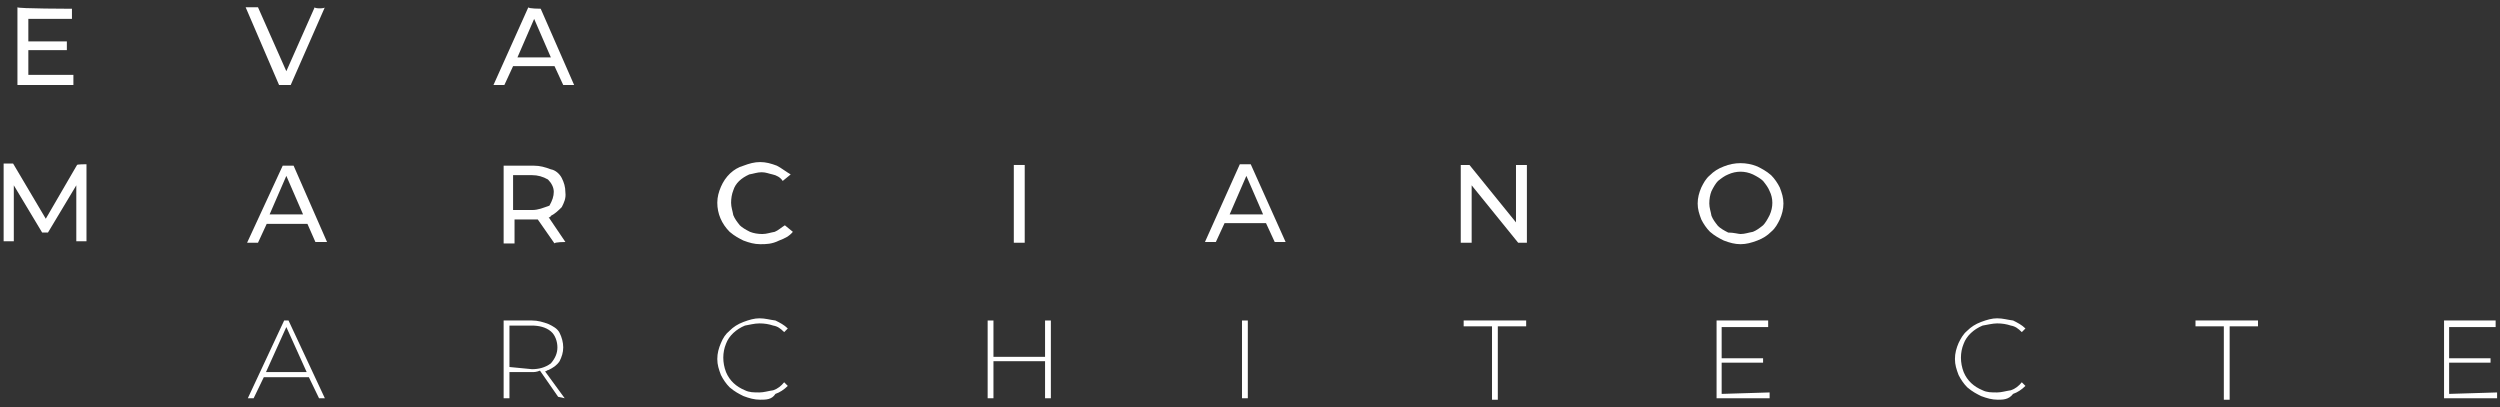 <?xml version="1.0" encoding="UTF-8"?>
<!-- Generator: Adobe Illustrator 24.3.0, SVG Export Plug-In . SVG Version: 6.00 Build 0)  -->
<svg xmlns="http://www.w3.org/2000/svg" xmlns:xlink="http://www.w3.org/1999/xlink" version="1.1" id="Calque_1" x="0px" y="0px" viewBox="0 0 344 56" style="enable-background:new 0 0 344 56;" width="344px" height="56px" xml:space="preserve">
<rect x="0" y="0" width="344" height="56" fill="#333333" stroke="none"/>
<style type="text/css">
	.st0{fill:#FFFFFF;}
</style>
<g>
	<path id="Tracé_332" class="st0" d="M2.4,1v10.7h7.7v-1.4H3.9V6.9h5.3V5.7H3.9V2.6h6V1.2C10,1.2,2.4,1.2,2.4,1z"></path>
	<path id="Tracé_333" class="st0" d="M10.6,22.7l-4.3,7.4l-4.5-7.6H0.5v10.7h1.4v-7.7L5.8,32h0.8l3.9-6.5v7.7h1.4V22.6   C11.8,22.6,10.6,22.6,10.6,22.7z"></path>
	<path id="Tracé_334" class="st0" d="M43.3,1l-3.9,8.8L35.5,1h-1.7l4.6,10.7H40L44.7,1C44.7,1.2,43.3,1.2,43.3,1z"></path>
	<path id="Tracé_336" class="st0" d="M39.4,45l2.8,6.2h-5.6L39.4,45z M39.1,44.1l-5,10.7h0.8l1.4-2.9h6.2l1.4,2.9h0.8l-5-10.7   C39.7,44.1,39.1,44.1,39.1,44.1z"></path>
	<path id="Tracé_341" class="st0" d="M43.4,33.3H45l-4.6-10.5h-1.5L34,33.4h1.5l1.2-2.6h5.6L43.4,33.3z M37.1,29.5l2.3-5.3l2.3,5.3   H37.1z"></path>
	<path id="Tracé_335" class="st0" d="M73.5,2.6l2.3,5.3h-4.6L73.5,2.6z M72.7,1l-4.8,10.7h1.5l1.2-2.6h5.7l1.2,2.6h1.5L74.4,1.2   C74.4,1.2,72.7,1.2,72.7,1z"></path>
	<path id="Tracé_337" class="st0" d="M77.7,54.8L75,51.1c0.2,0,0.3-0.2,0.5-0.2c0.6-0.3,1.1-0.6,1.5-1.2c0.3-0.6,0.5-1.2,0.5-1.9   s-0.2-1.4-0.5-2c-0.3-0.6-0.9-0.9-1.5-1.2c-0.8-0.3-1.5-0.5-2.3-0.5h-3.9v10.7h0.8v-3.6h3.1c0.3,0,0.6,0,1.1-0.2l2.5,3.6L77.7,54.8   z M70.1,50.5v-5.7h3.1c0.9,0,1.9,0.2,2.6,0.8c0.6,0.5,0.9,1.4,0.9,2.2c0,0.8-0.3,1.5-0.9,2.2c-0.8,0.6-1.7,0.8-2.6,0.8L70.1,50.5z"></path>
	<path id="Tracé_342" class="st0" d="M77.8,33.3l-2.3-3.4c0.2,0,0.2,0,0.3-0.2c0.6-0.3,1.1-0.8,1.5-1.2c0.3-0.6,0.6-1.2,0.5-2   c0-0.8-0.2-1.4-0.5-2c-0.3-0.6-0.9-1.1-1.5-1.2c-0.8-0.3-1.5-0.5-2.3-0.5h-4.2v10.7h1.5v-3.3h2.6c0.3,0,0.5,0,0.6,0l2.3,3.3   C76.3,33.3,77.8,33.3,77.8,33.3z M73.2,28.9h-2.6v-4.8h2.6c0.8,0,1.5,0.2,2.2,0.6c0.5,0.5,0.8,1.1,0.8,1.7c0,0.6-0.2,1.2-0.6,1.9   C74.7,28.6,74.1,28.9,73.2,28.9"></path>
	<path id="Tracé_338" class="st0" d="M104.6,55c-0.8,0-1.5-0.2-2.3-0.5c-0.6-0.3-1.2-0.6-1.9-1.2c-0.5-0.5-0.9-1.1-1.2-1.7   c-0.3-0.8-0.5-1.4-0.5-2.2s0.2-1.5,0.5-2.2s0.6-1.2,1.2-1.7c0.5-0.5,1.1-0.9,1.9-1.2c0.8-0.3,1.5-0.5,2.2-0.5   c0.8,0,1.4,0.2,2.2,0.3c0.6,0.3,1.2,0.6,1.7,1.1l-0.5,0.5c-0.5-0.5-0.9-0.8-1.5-0.9c-0.6-0.2-1.2-0.3-1.9-0.3s-1.4,0.2-2,0.3   c-1.2,0.5-2.2,1.4-2.6,2.5c-0.5,1.2-0.5,2.6,0,3.9c0.5,1.2,1.4,2,2.6,2.5c0.6,0.3,1.2,0.3,2,0.3c0.6,0,1.2-0.2,1.9-0.3   c0.6-0.2,1.1-0.6,1.5-1.1l0.5,0.5c-0.5,0.5-1.1,0.9-1.7,1.1C106.2,55,105.4,55,104.6,55"></path>
	<path id="Tracé_343" class="st0" d="M104.6,33.6c-0.8,0-1.5-0.2-2.3-0.5c-0.6-0.3-1.2-0.6-1.9-1.2c-1.1-1.1-1.7-2.5-1.7-4   c0-0.8,0.2-1.5,0.5-2.2c0.6-1.4,1.7-2.5,3.1-2.9c0.8-0.3,1.5-0.5,2.3-0.5s1.5,0.2,2.3,0.5c0.6,0.3,1.2,0.8,1.9,1.2l-1.1,0.9   c-0.3-0.5-0.9-0.8-1.4-0.9s-0.9-0.3-1.5-0.3s-1.1,0.2-1.7,0.3c-1.1,0.5-1.9,1.2-2.2,2.2c-0.2,0.5-0.3,1.1-0.3,1.7   c0,0.6,0.2,1.1,0.3,1.7c0.2,0.5,0.5,0.9,0.9,1.4c0.3,0.3,0.8,0.6,1.4,0.9c0.5,0.2,1.1,0.3,1.7,0.3s1.1-0.2,1.7-0.3   c0.5-0.2,0.9-0.6,1.4-0.9l1.1,0.9c-0.5,0.6-1.1,0.9-1.9,1.2C106.2,33.6,105.4,33.6,104.6,33.6"></path>
	<path id="Tracé_339" class="st0" d="M143.8,44.1v5h-7.1v-5h-0.8v10.7h0.8v-5.1h7.1v5.1h0.8V44.1H143.8z"></path>
	<rect id="Rectangle_152" x="139.5" y="22.7" class="st0" width="1.5" height="10.7"></rect>
	<rect id="Rectangle_151" x="170.9" y="44.1" class="st0" width="0.8" height="10.7"></rect>
	<path id="Tracé_344" class="st0" d="M175.4,33.3h1.5l-4.8-10.7h-1.5l-4.8,10.7h1.5l1.2-2.6h5.7L175.4,33.3z M169.2,29.5l2.3-5.3   l2.3,5.3H169.2z"></path>
	<path id="Tracé_340" class="st0" d="M201.4,44.1v0.8h3.9V55h0.8V44.9h3.9v-0.8H201.4z"></path>
	<path id="Tracé_345" class="st0" d="M208.6,22.7v7.9l-6.4-7.9H201v10.7h1.5v-7.9l6.4,7.9h1.2V22.7H208.6L208.6,22.7z"></path>
	<path id="Tracé_346" class="st0" d="M239.5,33.6c-0.8,0-1.5-0.2-2.3-0.5c-0.6-0.3-1.2-0.6-1.9-1.2c-0.5-0.5-0.9-1.1-1.2-1.7   c-0.3-0.8-0.5-1.4-0.5-2.2c0-0.8,0.2-1.5,0.5-2.2c0.3-0.6,0.6-1.2,1.2-1.7c0.5-0.5,1.1-0.9,1.9-1.2c1.5-0.6,3.1-0.6,4.6,0   c0.6,0.3,1.2,0.6,1.9,1.2c0.5,0.5,0.9,1.1,1.2,1.7c0.3,0.8,0.5,1.4,0.5,2.2c0,0.8-0.2,1.5-0.5,2.2c-0.3,0.6-0.6,1.2-1.2,1.7   c-0.5,0.5-1.1,0.9-1.9,1.2S240.3,33.6,239.5,33.6 M239.5,32.2c0.6,0,1.1-0.2,1.7-0.3c0.5-0.2,0.9-0.5,1.4-0.9   c0.3-0.3,0.6-0.8,0.9-1.4c0.5-1.1,0.5-2.3,0-3.3c-0.2-0.5-0.5-0.9-0.9-1.4c-0.3-0.3-0.8-0.6-1.4-0.9c-1.1-0.5-2.3-0.5-3.4,0   c-0.5,0.2-0.9,0.5-1.4,0.9c-0.3,0.3-0.6,0.8-0.9,1.4c-0.2,0.5-0.3,1.1-0.3,1.7s0.2,1.1,0.3,1.7c0.2,0.5,0.5,0.9,0.9,1.4   c0.3,0.3,0.8,0.6,1.4,0.9C238.6,32,239.2,32.2,239.5,32.2"></path>
	<path id="Tracé_347" class="st0" d="M236.9,54.2v-4.3h5.7v-0.6h-5.7V45h6.4v-0.9h-7.1v10.7h7.3V54L236.9,54.2L236.9,54.2z"></path>
	<path id="Tracé_348" class="st0" d="M274.9,55c-0.8,0-1.5-0.2-2.3-0.5c-0.6-0.3-1.2-0.6-1.9-1.2c-0.5-0.5-0.9-1.1-1.2-1.7   c-0.3-0.8-0.5-1.4-0.5-2.2s0.2-1.5,0.5-2.2c0.3-0.6,0.6-1.2,1.2-1.7c0.5-0.5,1.1-0.9,1.9-1.2s1.5-0.5,2.2-0.5   c0.8,0,1.4,0.2,2.2,0.3c0.6,0.3,1.2,0.6,1.7,1.1l-0.5,0.5c-0.5-0.5-0.9-0.8-1.5-0.9c-0.6-0.2-1.2-0.3-1.9-0.3c-0.6,0-1.4,0.2-2,0.3   c-1.2,0.5-2.2,1.4-2.6,2.5c-0.5,1.2-0.5,2.6,0,3.9c0.5,1.2,1.4,2,2.6,2.5c0.6,0.3,1.2,0.3,2,0.3c0.6,0,1.2-0.2,1.9-0.3   c0.6-0.2,1.1-0.6,1.5-1.1l0.5,0.5c-0.5,0.5-1.1,0.9-1.7,1.1C276.4,55,275.6,55,274.9,55"></path>
	<path id="Tracé_349" class="st0" d="M302.1,44.1v0.8h3.9V55h0.8V44.9h3.9v-0.8H302.1z"></path>
	<path id="Tracé_350" class="st0" d="M337,54.2v-4.3h5.7v-0.6H337V45h6.4v-0.9h-7.1v10.7h7.3V54L337,54.2L337,54.2z"></path>
</g>
</svg>
